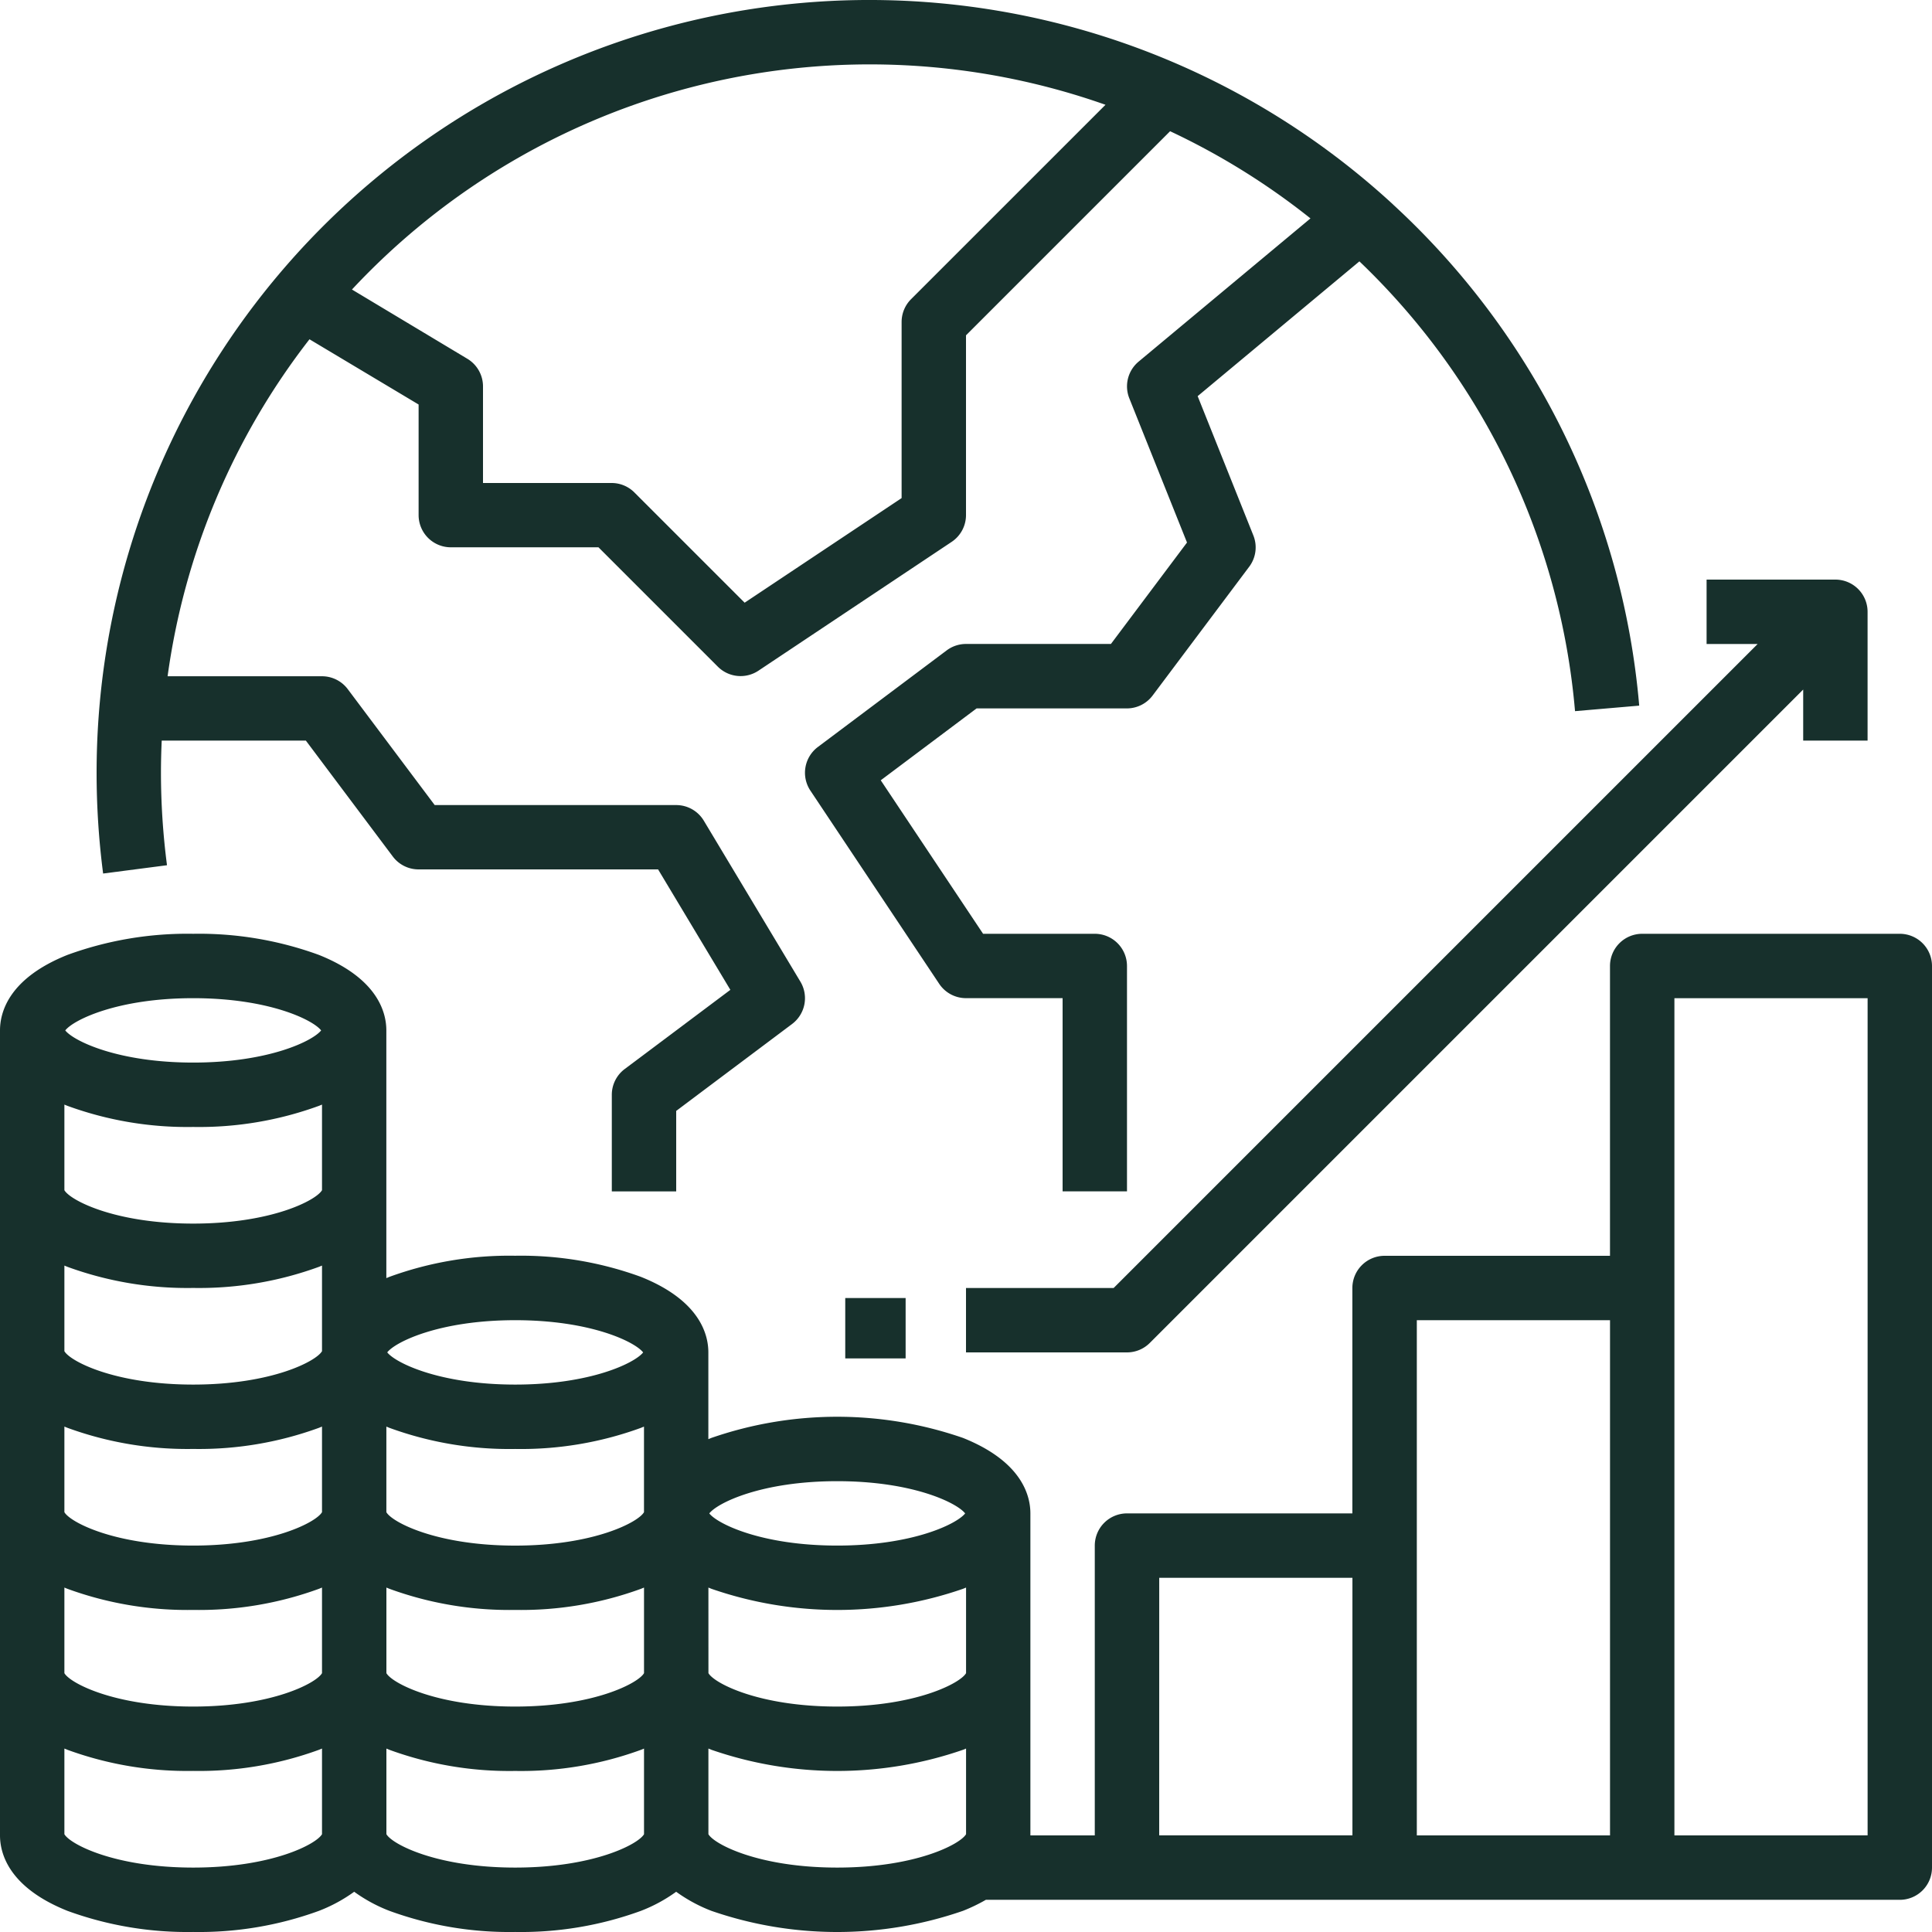 <svg xmlns="http://www.w3.org/2000/svg" width="64" height="64" viewBox="0 0 64 64"><defs><style>.a{fill:#17302c;}</style></defs><g transform="translate(-16 -16)"><path class="a" d="M78.933,248H70.4a1.067,1.067,0,0,0-1.067,1.067v9.6H61.866a1.067,1.067,0,0,0-1.067,1.067V267.2H53.333a1.067,1.067,0,0,0-1.067,1.067v9.6H50.133V267.2c0-.6-.29-1.722-2.233-2.5a12.735,12.735,0,0,0-8.335,0l-.1.041v-2.876c0-.6-.29-1.722-2.233-2.5a11.574,11.574,0,0,0-4.167-.7,11.574,11.574,0,0,0-4.167.7l-.1.041V251.2c0-.6-.29-1.722-2.233-2.5A11.574,11.574,0,0,0,22.4,248a11.574,11.574,0,0,0-4.167.7c-1.943.777-2.233,1.9-2.233,2.5v26.666c0,.6.29,1.722,2.233,2.5a11.574,11.574,0,0,0,4.167.7,11.574,11.574,0,0,0,4.167-.7,5.138,5.138,0,0,0,1.166-.632,5.138,5.138,0,0,0,1.166.632,11.573,11.573,0,0,0,4.167.7,11.574,11.574,0,0,0,4.167-.7,5.138,5.138,0,0,0,1.166-.632,5.138,5.138,0,0,0,1.166.632,12.735,12.735,0,0,0,8.335,0,5.805,5.805,0,0,0,.758-.365H78.933A1.067,1.067,0,0,0,80,278.933V249.067A1.067,1.067,0,0,0,78.933,248Zm-60.8,21.657.1.041a11.574,11.574,0,0,0,4.167.7,11.574,11.574,0,0,0,4.167-.7l.1-.041v2.835c-.185.33-1.661,1.107-4.267,1.107s-4.081-.777-4.267-1.107Zm0-5.333.1.041a11.574,11.574,0,0,0,4.167.7,11.574,11.574,0,0,0,4.167-.7l.1-.041v2.835c-.185.33-1.661,1.107-4.267,1.107s-4.081-.777-4.267-1.107Zm0-5.333.1.041a11.573,11.573,0,0,0,4.167.7,11.574,11.574,0,0,0,4.167-.7l.1-.041v2.835c-.185.33-1.661,1.107-4.267,1.107s-4.081-.777-4.267-1.107Zm0-5.333.1.041a11.573,11.573,0,0,0,4.167.7,11.574,11.574,0,0,0,4.167-.7l.1-.041v2.835c-.185.33-1.661,1.107-4.267,1.107s-4.081-.777-4.267-1.107Zm14.933,14.609c-2.605,0-4.081-.777-4.267-1.107v-2.835l.1.041a11.573,11.573,0,0,0,4.167.7,11.574,11.574,0,0,0,4.167-.7l.1-.041v2.835C37.148,267.49,35.672,268.267,33.067,268.267ZM28.8,269.657l.1.041a11.574,11.574,0,0,0,4.167.7,11.574,11.574,0,0,0,4.167-.7l.1-.041v2.835c-.185.33-1.661,1.107-4.267,1.107s-4.081-.777-4.267-1.107Zm10.667,0,.1.041a12.735,12.735,0,0,0,8.335,0l.1-.041v2.835c-.185.33-1.661,1.107-4.267,1.107s-4.081-.777-4.267-1.107Zm4.267-3.524c2.51,0,3.969.72,4.238,1.068-.277.35-1.738,1.065-4.238,1.065s-3.961-.716-4.238-1.065C39.764,266.853,41.223,266.133,43.733,266.133ZM33.067,260.8c2.51,0,3.969.72,4.238,1.068-.277.35-1.738,1.065-4.238,1.065s-3.965-.718-4.239-1.067C29.1,261.517,30.562,260.8,33.067,260.8ZM22.4,250.133c2.51,0,3.969.72,4.238,1.068-.277.35-1.738,1.065-4.238,1.065s-3.961-.716-4.238-1.065C18.431,250.853,19.89,250.133,22.4,250.133Zm0,28.8c-2.6,0-4.077-.774-4.267-1.106v-2.837l.1.041a11.573,11.573,0,0,0,4.167.7,11.574,11.574,0,0,0,4.167-.7l.1-.041v2.837C26.477,278.159,25,278.933,22.4,278.933Zm10.667,0c-2.605,0-4.081-.777-4.267-1.107v-2.835l.1.041a11.573,11.573,0,0,0,4.167.7,11.574,11.574,0,0,0,4.167-.7l.1-.041v2.837C37.144,278.159,35.667,278.933,33.067,278.933Zm10.667,0c-2.6,0-4.077-.774-4.267-1.106v-2.837l.1.041a12.734,12.734,0,0,0,8.335,0l.1-.041v2.837C47.81,278.159,46.334,278.933,43.733,278.933Zm10.667-9.6h6.4v8.533H54.4Zm8.533-8.533h6.4v17.067h-6.4Zm8.533,17.067V250.133h6.4v27.733Z" transform="translate(0 -201.067)"/><rect class="a" width="2" height="2" transform="translate(44 58.999)"/><path class="a" d="M256,183.466V185.6h5.333a1.067,1.067,0,0,0,.754-.312l21.646-21.646v1.691h2.133v-4.267A1.067,1.067,0,0,0,284.8,160h-4.267v2.133h1.691l-21.333,21.333Z" transform="translate(-208 -124.8)"/><path class="a" d="M82.95,22.776A25.6,25.6,0,0,0,40,41.6a25.929,25.929,0,0,0,.216,3.337l2.116-.275a23.79,23.79,0,0,1-.2-3.062c0-.358.009-.713.025-1.067h4.775l2.88,3.84a1.067,1.067,0,0,0,.853.427H58.6l2.394,3.99-3.5,2.623a1.067,1.067,0,0,0-.427.853v3.2H59.2V52.8l3.84-2.88a1.067,1.067,0,0,0,.275-1.4l-3.2-5.333a1.067,1.067,0,0,0-.915-.518h-8l-2.88-3.84a1.067,1.067,0,0,0-.853-.427H42.352a23.355,23.355,0,0,1,4.7-11.163L50.667,29.4v3.663a1.067,1.067,0,0,0,1.067,1.067h4.891l3.954,3.954a1.067,1.067,0,0,0,1.346.133l6.4-4.267a1.067,1.067,0,0,0,.475-.887V27.108l6.761-6.761a23.412,23.412,0,0,1,4.65,2.888L74.517,27.98a1.067,1.067,0,0,0-.307,1.215l1.911,4.777-2.52,3.36H68.8a1.067,1.067,0,0,0-.64.213l-4.267,3.2a1.067,1.067,0,0,0-.248,1.445l4.267,6.4a1.067,1.067,0,0,0,.887.475H72v6.4h2.133V48a1.067,1.067,0,0,0-1.067-1.067h-3.7l-3.39-5.085,3.175-2.381h4.978a1.067,1.067,0,0,0,.853-.427l3.2-4.267a1.066,1.066,0,0,0,.137-1.036l-1.845-4.614,5.358-4.465a23.38,23.38,0,0,1,7.143,14.9l2.126-.183a25.516,25.516,0,0,0-8.154-16.6ZM66.979,25.912a1.067,1.067,0,0,0-.312.754V32.5l-5.2,3.465-3.648-3.648A1.067,1.067,0,0,0,57.067,32H52.8V28.8a1.067,1.067,0,0,0-.518-.915l-3.823-2.294a23.456,23.456,0,0,1,24.962-6.12Z" transform="translate(-20.8 0)"/></g></svg>